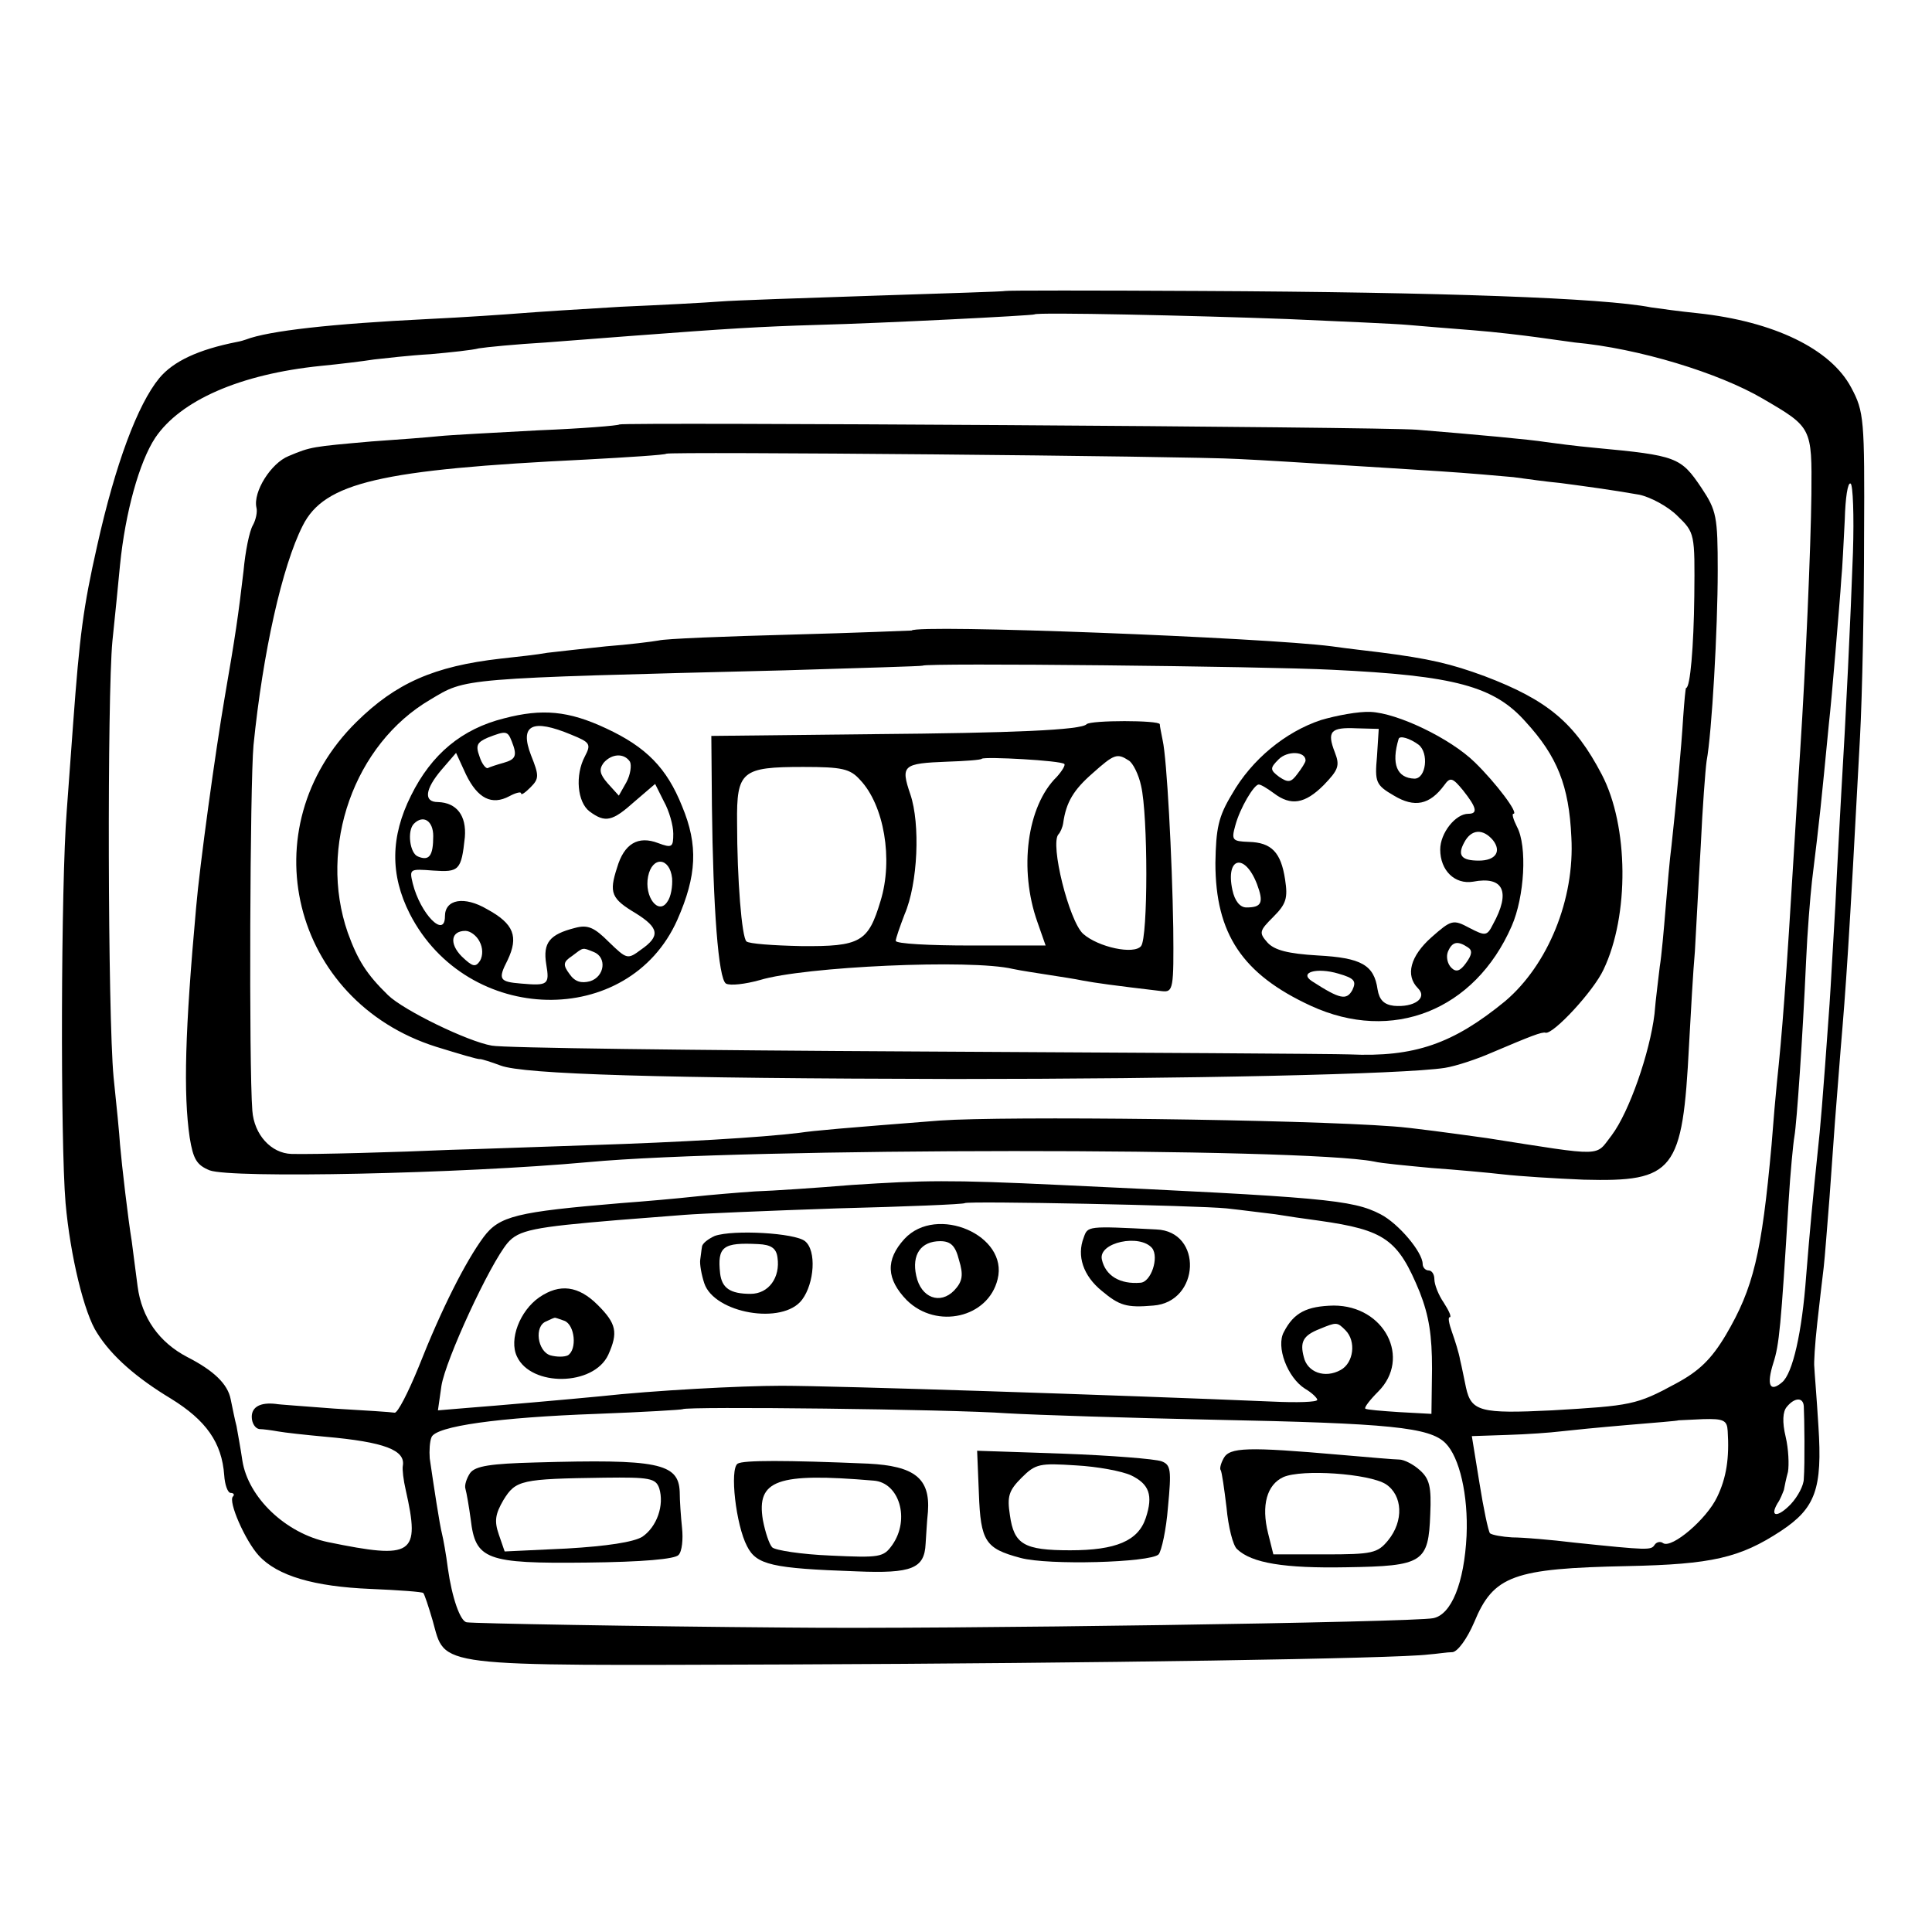 <?xml version="1.0" standalone="no"?>
<!DOCTYPE svg PUBLIC "-//W3C//DTD SVG 20010904//EN"
 "http://www.w3.org/TR/2001/REC-SVG-20010904/DTD/svg10.dtd">
<svg version="1.0" xmlns="http://www.w3.org/2000/svg"
 width="330pt" height="330pt" viewBox="0 0 330 330"
 preserveAspectRatio="xMidYMid meet">
<g transform="translate(0,330) scale(0.1,-0.1)"
fill="#000000" stroke="none">
<path d="M1717 2803 c-1 -1 -101 -4 -222 -8 -121 -4 -240 -8 -265 -10 -25 -2
-101 -6 -170 -9 -69 -4 -145 -9 -170 -11 -25 -2 -97 -7 -160 -10 -163 -8 -271
-20 -310 -35 -3 -1 -9 -3 -15 -4 -66 -13 -109 -33 -133 -62 -37 -45 -75 -147
-106 -286 -24 -106 -30 -154 -41 -303 -2 -27 -7 -95 -11 -150 -10 -126 -11
-564 -2 -670 8 -90 32 -189 54 -222 25 -40 68 -77 126 -112 60 -37 87 -75 91
-131 1 -16 6 -30 11 -30 5 0 7 -3 4 -6 -9 -8 21 -76 44 -101 32 -35 95 -53
191 -57 48 -2 89 -5 90 -7 2 -2 9 -23 16 -47 23 -81 -7 -77 610 -75 520 2
1037 10 1091 17 14 1 32 4 41 4 9 1 25 23 37 51 33 80 67 92 262 96 144 3 192
14 262 60 59 39 71 72 64 179 -3 50 -7 96 -7 101 -1 6 1 39 5 75 4 36 9 79 11
95 2 17 6 71 10 120 7 101 11 154 19 253 9 106 14 174 33 532 4 74 7 230 7
345 1 199 0 212 -22 253 -35 66 -132 113 -262 127 -30 3 -66 8 -80 10 -81 16
-357 26 -768 28 -184 1 -334 1 -335 0z m483 -48 c91 -4 183 -8 205 -10 22 -2
72 -6 110 -9 39 -3 88 -9 110 -12 22 -3 51 -7 65 -9 109 -10 246 -52 321 -96
84 -49 84 -49 83 -163 -1 -92 -10 -297 -19 -436 -2 -30 -6 -95 -9 -145 -16
-265 -22 -340 -31 -425 -2 -19 -6 -66 -9 -105 -17 -187 -31 -245 -78 -325 -25
-42 -46 -62 -85 -83 -68 -37 -77 -38 -212 -46 -122 -6 -138 -2 -147 39 -3 14
-7 35 -10 47 -2 12 -9 34 -14 48 -5 14 -7 25 -4 25 4 0 -1 11 -10 25 -9 13
-16 31 -16 40 0 8 -4 15 -10 15 -5 0 -10 5 -10 11 0 20 -41 69 -72 85 -48 25
-98 29 -548 50 -190 9 -231 8 -355 0 -60 -5 -135 -10 -165 -11 -30 -2 -77 -6
-105 -9 -27 -3 -83 -8 -124 -11 -179 -15 -208 -22 -235 -58 -31 -42 -72 -123
-111 -222 -18 -44 -36 -79 -41 -78 -5 1 -51 4 -103 7 -51 4 -96 7 -100 8 -26
3 -41 -5 -41 -22 0 -11 6 -20 13 -21 6 0 21 -2 32 -4 11 -2 47 -6 80 -9 102
-9 138 -23 133 -50 -1 -6 1 -24 5 -41 25 -111 13 -119 -133 -89 -72 15 -136
76 -146 139 -3 21 -8 47 -10 59 -3 11 -7 32 -10 46 -5 26 -29 49 -74 72 -48
25 -78 67 -85 121 -4 29 -8 63 -10 77 -6 36 -17 130 -20 165 -1 17 -6 68 -11
115 -10 107 -11 651 -2 745 4 39 10 97 13 130 9 90 33 176 60 217 43 64 145
109 283 123 31 3 72 8 91 11 18 2 61 7 96 9 34 3 72 7 83 10 12 2 63 7 114 10
51 4 116 9 143 11 172 13 221 16 320 19 114 3 369 16 372 18 3 4 274 -2 433
-8z m965 -398 c-4 -112 -12 -281 -20 -412 -2 -38 -7 -124 -10 -190 -4 -66 -8
-142 -10 -170 -12 -169 -16 -214 -20 -250 -8 -76 -14 -140 -20 -215 -7 -96
-23 -166 -41 -181 -21 -18 -27 -5 -15 33 10 31 13 61 26 275 3 50 8 101 10
112 4 23 14 167 20 301 2 47 7 108 10 135 14 114 15 126 29 270 2 17 7 71 11
120 4 50 9 106 10 125 2 19 4 65 6 102 1 37 5 65 10 62 4 -2 6 -55 4 -117z
m-1070 -1121 c28 -3 65 -8 83 -10 18 -3 52 -8 75 -11 113 -16 135 -32 172
-122 16 -41 21 -74 21 -131 l-1 -77 -55 3 c-30 2 -56 4 -58 6 -2 2 8 15 22 29
57 57 11 147 -76 147 -46 -1 -68 -12 -85 -45 -14 -25 6 -78 36 -97 12 -7 21
-16 21 -19 0 -4 -35 -5 -77 -3 -260 11 -746 27 -838 27 -70 0 -219 -8 -310
-18 -51 -5 -177 -16 -229 -20 l-48 -4 6 42 c7 44 82 207 113 244 19 22 44 27
188 39 39 3 90 7 115 9 25 2 142 7 260 11 118 3 216 7 218 9 5 4 398 -4 447
-9z m203 -208 c19 -19 14 -56 -8 -68 -27 -15 -57 -4 -63 22 -7 26 -1 37 27 48
29 12 30 12 44 -2z m783 -130 c1 -18 2 -99 0 -124 0 -11 -10 -30 -22 -43 -22
-23 -37 -23 -23 1 5 7 9 18 11 23 1 6 4 20 7 31 2 12 1 39 -4 60 -6 25 -5 43
2 51 13 16 28 17 29 1z m-1361 -12 c52 -3 211 -8 352 -11 303 -6 370 -13 397
-40 24 -24 39 -89 36 -158 -4 -81 -26 -135 -57 -141 -33 -7 -831 -19 -1103
-16 -259 2 -536 7 -548 9 -11 2 -25 42 -32 92 -3 24 -8 51 -10 59 -4 15 -14
81 -21 129 -1 13 0 29 3 36 7 19 115 34 282 40 80 3 146 7 147 8 5 5 458 0
554 -7z m1231 -30 c3 -46 -2 -80 -18 -113 -18 -38 -77 -88 -92 -79 -5 4 -12 2
-15 -3 -6 -9 -11 -9 -136 4 -41 5 -89 9 -107 9 -17 1 -34 4 -38 7 -3 4 -11 42
-18 86 l-13 80 60 2 c34 1 75 4 91 6 17 2 68 7 115 11 47 4 86 7 87 8 1 0 20
1 42 2 35 1 41 -2 42 -20z"/>
<path d="M1058 2575 c-2 -2 -64 -7 -138 -10 -74 -4 -151 -8 -170 -10 -19 -2
-71 -6 -115 -9 -102 -9 -104 -9 -142 -25 -30 -12 -61 -61 -55 -88 2 -7 -1 -21
-6 -30 -6 -10 -13 -45 -16 -78 -9 -77 -14 -111 -32 -215 -16 -93 -43 -289 -49
-360 -19 -210 -22 -318 -11 -393 6 -37 12 -47 34 -56 37 -14 428 -6 647 14
268 25 1220 25 1342 1 12 -3 56 -7 98 -11 42 -3 97 -8 123 -11 26 -3 88 -7
137 -9 155 -4 169 14 180 230 3 55 7 127 10 160 2 33 6 114 10 180 3 66 8 131
10 145 9 48 19 226 19 325 0 93 -2 103 -28 142 -35 52 -42 55 -181 68 -33 3
-71 8 -85 10 -24 4 -121 13 -220 21 -61 5 -1357 13 -1362 9z m1057 -59 c44 -2
121 -7 170 -10 50 -3 128 -8 175 -11 47 -3 103 -8 125 -10 22 -3 58 -8 80 -10
45 -6 83 -11 135 -20 19 -4 49 -20 65 -36 30 -29 30 -30 29 -137 -1 -87 -7
-157 -14 -157 -1 0 -3 -22 -5 -50 -3 -51 -12 -147 -20 -220 -3 -22 -7 -70 -10
-106 -3 -37 -7 -82 -10 -100 -2 -19 -7 -55 -9 -81 -8 -66 -43 -167 -73 -207
-29 -37 -9 -37 -213 -5 -58 8 -130 18 -160 20 -158 12 -664 18 -775 10 -166
-13 -213 -17 -240 -21 -66 -8 -202 -16 -357 -21 -90 -3 -197 -7 -238 -8 -89
-4 -234 -8 -272 -7 -35 1 -64 33 -67 74 -6 77 -4 558 2 624 16 159 49 306 84
375 37 74 133 96 483 113 74 4 136 8 138 10 4 4 893 -4 977 -9z"/>
<path d="M1557 2223 c-1 0 -94 -4 -207 -7 -113 -3 -214 -7 -225 -10 -11 -2
-51 -7 -90 -10 -38 -4 -83 -9 -100 -11 -16 -3 -52 -7 -80 -10 -114 -13 -179
-42 -246 -108 -184 -181 -111 -477 136 -555 39 -12 72 -22 75 -21 3 0 19 -5
35 -11 39 -15 274 -22 775 -23 392 0 768 8 838 19 19 3 55 15 80 26 66 28 86
36 92 34 13 -3 82 71 99 108 44 92 43 245 -3 333 -46 88 -92 127 -200 168 -57
21 -94 30 -181 41 -16 2 -52 6 -80 10 -115 15 -708 38 -718 27z m718 -67 c210
-10 277 -28 331 -89 54 -59 74 -109 78 -197 6 -106 -40 -218 -113 -280 -89
-73 -155 -96 -266 -91 -27 1 -360 3 -740 5 -379 2 -706 6 -725 10 -41 7 -150
60 -177 86 -37 36 -52 60 -69 107 -51 147 11 322 141 398 62 37 46 36 605 50
129 4 235 7 236 8 5 5 583 -1 699 -7z"/>
<path d="M861 2073 c-72 -18 -124 -61 -159 -132 -35 -70 -36 -135 -2 -202 98
-191 374 -197 457 -10 33 75 36 127 8 194 -26 65 -61 101 -130 133 -64 30
-109 34 -174 17z m115 -28 c32 -13 34 -16 23 -37 -17 -32 -13 -78 8 -94 27
-20 39 -17 77 17 l35 30 15 -30 c9 -16 16 -41 16 -55 0 -23 -2 -25 -26 -16
-34 13 -58 -1 -70 -42 -14 -43 -10 -53 32 -78 40 -25 42 -39 9 -62 -23 -17
-24 -17 -55 13 -25 25 -36 30 -58 24 -43 -11 -55 -25 -49 -62 6 -35 3 -37 -43
-33 -37 3 -40 7 -23 40 19 40 11 62 -35 87 -39 23 -72 17 -72 -12 0 -39 -42 4
-55 56 -6 25 -5 25 35 22 44 -3 48 0 54 57 3 37 -14 59 -46 60 -25 0 -22 22 6
55 l25 29 17 -37 c20 -41 44 -53 74 -37 11 6 20 8 20 5 0 -4 7 1 16 10 15 15
15 20 1 55 -20 52 2 63 69 35z m-102 -11 c10 -25 7 -31 -14 -37 -11 -3 -23 -7
-27 -9 -3 -1 -10 7 -14 20 -7 19 -4 24 14 32 31 12 34 12 41 -6z m202 -35 c3
-6 1 -22 -6 -35 l-13 -23 -19 21 c-14 16 -15 24 -7 35 14 16 35 17 45 2z
m-336 -127 c0 -34 -7 -43 -26 -35 -14 5 -19 44 -7 56 16 16 33 5 33 -21z m408
-72 c1 -14 -2 -32 -8 -40 -15 -24 -40 8 -33 43 7 35 37 33 41 -3z m-329 -108
c6 -11 6 -24 1 -33 -8 -12 -13 -10 -31 7 -22 22 -19 44 6 44 8 0 19 -8 24 -18z
m195 -18 c23 -9 19 -42 -6 -50 -15 -4 -26 -1 -35 12 -12 16 -11 21 4 31 20 15
17 15 37 7z"/>
<path d="M2256 2070 c-60 -20 -118 -67 -152 -127 -23 -38 -27 -58 -28 -117 0
-121 46 -190 163 -244 139 -64 280 -8 343 136 22 50 27 137 9 170 -6 12 -9 22
-6 22 10 0 -30 53 -66 88 -42 41 -132 84 -178 86 -20 1 -58 -6 -85 -14z m96
-62 c-4 -44 -2 -49 29 -67 35 -21 61 -16 86 18 10 14 14 13 32 -9 23 -29 26
-40 9 -40 -22 0 -48 -33 -48 -61 0 -36 25 -60 56 -55 52 10 65 -17 34 -73 -10
-20 -13 -20 -40 -6 -28 15 -31 14 -65 -16 -36 -32 -45 -65 -23 -87 17 -17 -7
-33 -41 -30 -17 2 -25 10 -28 28 -6 42 -28 54 -102 58 -51 3 -74 9 -86 22 -15
17 -14 20 10 44 22 22 25 32 20 64 -7 46 -23 63 -62 64 -28 1 -30 3 -23 28 8
30 32 70 40 70 4 0 15 -7 26 -15 29 -22 53 -18 85 14 25 26 28 33 19 56 -14
36 -7 43 37 41 l38 -1 -3 -47z m71 20 c18 -14 13 -58 -7 -58 -30 1 -40 25 -27
68 2 6 19 1 34 -10z m-193 -27 c0 -3 -7 -14 -14 -23 -11 -15 -16 -15 -31 -5
-16 12 -16 15 -1 30 15 15 46 14 46 -2z m320 -136 c15 -19 5 -35 -24 -35 -30
0 -37 9 -25 31 12 23 32 24 49 4z m-403 -75 c12 -32 8 -40 -18 -40 -11 0 -20
11 -24 30 -12 56 21 64 42 10z m360 -108 c8 -5 8 -12 -3 -27 -10 -14 -17 -16
-25 -8 -7 7 -9 19 -6 27 7 17 16 20 34 8z m-197 -73 c-10 -18 -21 -16 -69 15
-23 15 8 24 45 13 28 -8 31 -13 24 -28z"/>
<path d="M1856 2063 c-9 -10 -126 -15 -366 -17 l-275 -3 1 -119 c2 -175 11
-296 24 -304 7 -4 33 -1 58 6 75 23 361 36 432 19 14 -3 41 -7 60 -10 19 -3
46 -7 60 -10 22 -4 50 -8 135 -18 19 -2 20 4 19 108 -2 122 -11 289 -18 320
-2 11 -5 24 -5 28 -1 7 -118 7 -125 0z m-38 -68 c2 -2 -4 -12 -13 -22 -51 -50
-65 -158 -33 -248 l14 -40 -128 0 c-70 0 -128 3 -128 8 0 4 7 24 15 45 23 53
27 155 10 205 -17 50 -13 53 63 56 31 1 58 3 59 5 5 4 136 -3 141 -9z m110 6
c7 -4 17 -24 21 -43 12 -50 12 -260 0 -274 -12 -15 -73 -2 -99 21 -24 22 -57
154 -42 170 3 3 7 12 8 19 5 36 18 57 50 85 37 33 42 35 62 22z m-459 -33 c41
-43 57 -136 35 -207 -21 -70 -34 -78 -136 -77 -47 1 -89 4 -93 8 -8 7 -16 106
-16 203 -1 88 8 95 113 95 66 0 80 -3 97 -22z"/>
<path d="M1545 1184 c-33 -36 -31 -69 4 -105 51 -50 139 -30 155 36 19 75
-104 128 -159 69z m93 -36 c8 -26 6 -37 -8 -52 -24 -25 -57 -13 -65 25 -8 36
8 59 41 59 18 0 26 -8 32 -32z"/>
<path d="M1851 1186 c-12 -31 -1 -65 31 -91 30 -25 42 -29 88 -25 80 6 85 127
5 130 -118 6 -117 6 -124 -14z m117 -18 c12 -16 -2 -58 -20 -59 -35 -3 -60 12
-66 40 -6 29 65 44 86 19z"/>
<path d="M1221 1189 c-11 -5 -22 -13 -22 -19 -1 -5 -2 -16 -3 -22 -1 -7 2 -25
7 -40 17 -51 134 -72 167 -28 21 28 25 84 5 100 -17 14 -122 20 -154 9z m107
-37 c5 -34 -15 -62 -46 -62 -35 0 -49 10 -52 35 -5 46 5 53 65 50 22 -1 31 -7
33 -23z"/>
<path d="M921 1084 c-33 -23 -52 -72 -38 -101 24 -52 131 -51 156 3 17 38 14
53 -18 85 -33 33 -65 37 -100 13z m43 -40 c18 -7 22 -49 6 -59 -6 -3 -19 -3
-30 0 -22 7 -28 50 -7 58 6 3 13 6 14 6 1 1 8 -2 17 -5z"/>
<path d="M2090 809 c-5 -9 -7 -18 -5 -20 2 -3 6 -31 10 -64 3 -33 11 -65 18
-71 25 -24 81 -33 187 -31 131 2 140 8 143 91 2 46 -1 60 -18 75 -11 10 -27
18 -35 18 -8 0 -53 4 -100 8 -160 14 -190 13 -200 -6z m277 -44 c29 -19 31
-63 4 -96 -18 -22 -27 -24 -108 -24 l-88 0 -9 36 c-12 48 -2 83 26 96 32 14
146 6 175 -12z"/>
<path d="M1672 749 c3 -82 11 -94 71 -110 47 -13 222 -8 236 6 5 6 13 42 16
81 6 63 5 72 -11 78 -11 4 -86 10 -167 13 l-148 5 3 -73z m260 31 c31 -15 38
-34 25 -73 -13 -39 -51 -55 -129 -55 -79 0 -96 10 -103 60 -5 32 -2 42 20 64
24 24 31 25 93 21 37 -2 79 -10 94 -17z"/>
<path d="M915 802 c-77 -2 -103 -6 -112 -18 -6 -9 -10 -21 -8 -27 2 -7 6 -30
9 -52 8 -69 26 -76 198 -74 96 1 151 6 157 13 6 6 8 27 6 46 -2 19 -4 47 -4
62 -2 49 -38 56 -246 50z m211 -44 c9 -29 -4 -66 -29 -83 -15 -9 -60 -16 -129
-20 l-106 -5 -10 29 c-8 23 -6 35 8 59 21 34 30 36 172 38 78 1 88 -1 94 -18z"/>
<path d="M1260 800 c-14 -9 -3 -105 16 -141 16 -32 43 -38 187 -43 95 -4 116
5 118 47 1 12 2 37 4 55 4 57 -23 78 -102 82 -142 6 -213 6 -223 0z m232 -29
c44 -3 63 -66 32 -110 -15 -21 -21 -22 -106 -18 -49 2 -94 9 -99 14 -5 5 -12
26 -16 47 -11 68 24 81 189 67z"/>
</g>
</svg>
